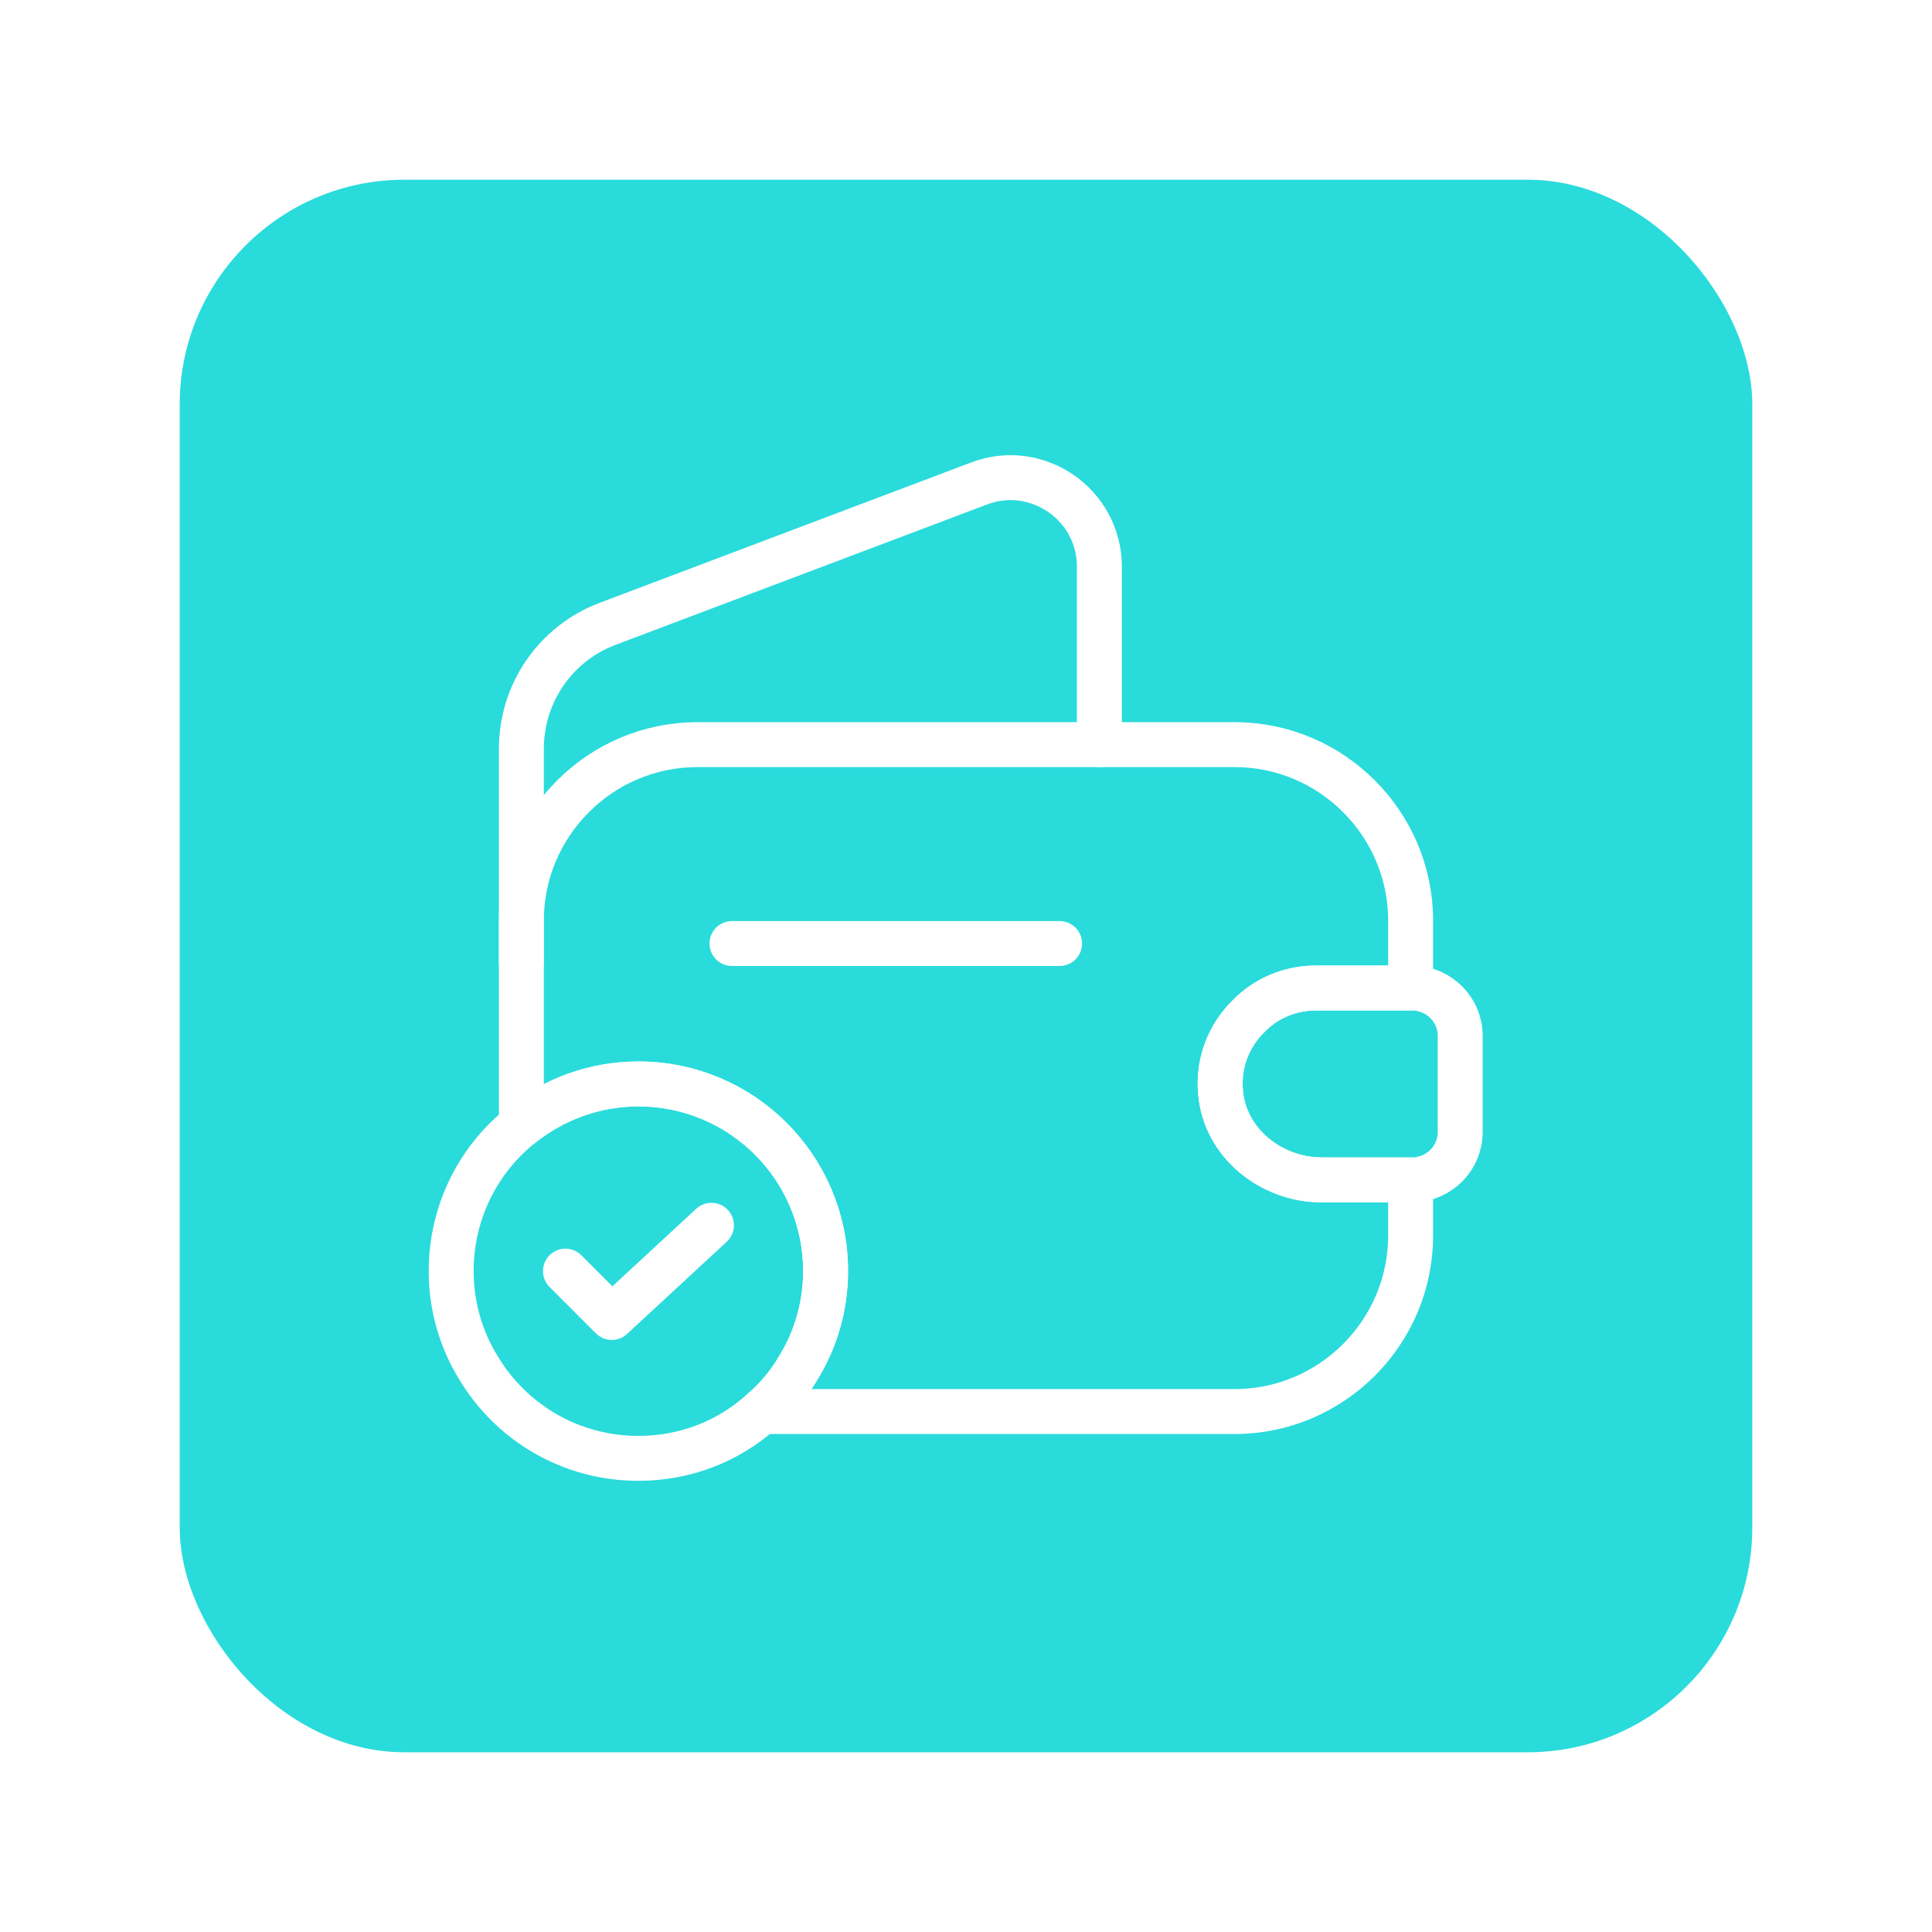 <?xml version="1.0" encoding="UTF-8"?> <svg xmlns="http://www.w3.org/2000/svg" width="86" height="86" viewBox="0 0 86 86" fill="none"> <g filter="url(#filter0_d_985_326)"> <rect x="7" y="7" width="70" height="70" rx="10" fill="#2ADBDB"></rect> </g> <path d="M55.583 45.229C54.708 46.083 54.208 47.312 54.333 48.625C54.521 50.875 56.583 52.521 58.833 52.521H62.792V55C62.792 59.312 59.271 62.833 54.958 62.833H33.896C34.542 62.292 35.104 61.625 35.542 60.875C36.312 59.625 36.75 58.146 36.75 56.583C36.75 51.979 33.021 48.25 28.417 48.25C26.458 48.25 24.646 48.937 23.208 50.083V40.979C23.208 36.667 26.729 33.146 31.042 33.146H54.958C59.271 33.146 62.792 36.667 62.792 40.979V43.979H58.583C57.417 43.979 56.354 44.437 55.583 45.229Z" stroke="white" stroke-width="2" stroke-linecap="round" stroke-linejoin="round"></path> <path d="M23.208 42.854V33.333C23.208 30.854 24.729 28.646 27.042 27.771L43.583 21.521C46.167 20.542 48.938 22.458 48.938 25.229V33.146" stroke="white" stroke-width="2" stroke-linecap="round" stroke-linejoin="round"></path> <path d="M64.998 46.105V50.396C64.998 51.542 64.081 52.48 62.914 52.521H58.831C56.581 52.521 54.518 50.875 54.331 48.625C54.206 47.313 54.706 46.084 55.581 45.23C56.352 44.438 57.414 43.98 58.581 43.98H62.914C64.081 44.021 64.998 44.959 64.998 46.105Z" stroke="white" stroke-width="2" stroke-linecap="round" stroke-linejoin="round"></path> <path d="M32.583 42H47.167" stroke="white" stroke-width="2" stroke-linecap="round" stroke-linejoin="round"></path> <path d="M36.75 56.583C36.75 58.146 36.312 59.625 35.542 60.875C35.104 61.625 34.542 62.292 33.896 62.833C32.438 64.146 30.521 64.917 28.417 64.917C25.375 64.917 22.729 63.292 21.292 60.875C20.521 59.625 20.083 58.146 20.083 56.583C20.083 53.958 21.292 51.604 23.208 50.083C24.646 48.938 26.458 48.25 28.417 48.25C33.021 48.25 36.75 51.979 36.75 56.583Z" stroke="white" stroke-width="2" stroke-miterlimit="10" stroke-linecap="round" stroke-linejoin="round"></path> <path d="M25.17 56.582L27.232 58.645L31.67 54.541" stroke="white" stroke-width="2" stroke-linecap="round" stroke-linejoin="round"></path> <defs> <filter id="filter0_d_985_326" x="0" y="0" width="86" height="86" filterUnits="userSpaceOnUse" color-interpolation-filters="sRGB"> <feFlood flood-opacity="0" result="BackgroundImageFix"></feFlood> <feColorMatrix in="SourceAlpha" type="matrix" values="0 0 0 0 0 0 0 0 0 0 0 0 0 0 0 0 0 0 127 0" result="hardAlpha"></feColorMatrix> <feOffset dx="1" dy="1"></feOffset> <feGaussianBlur stdDeviation="4"></feGaussianBlur> <feComposite in2="hardAlpha" operator="out"></feComposite> <feColorMatrix type="matrix" values="0 0 0 0 0 0 0 0 0 0 0 0 0 0 0 0 0 0 0.15 0"></feColorMatrix> <feBlend mode="normal" in2="BackgroundImageFix" result="effect1_dropShadow_985_326"></feBlend> <feBlend mode="normal" in="SourceGraphic" in2="effect1_dropShadow_985_326" result="shape"></feBlend> </filter> </defs> </svg> 